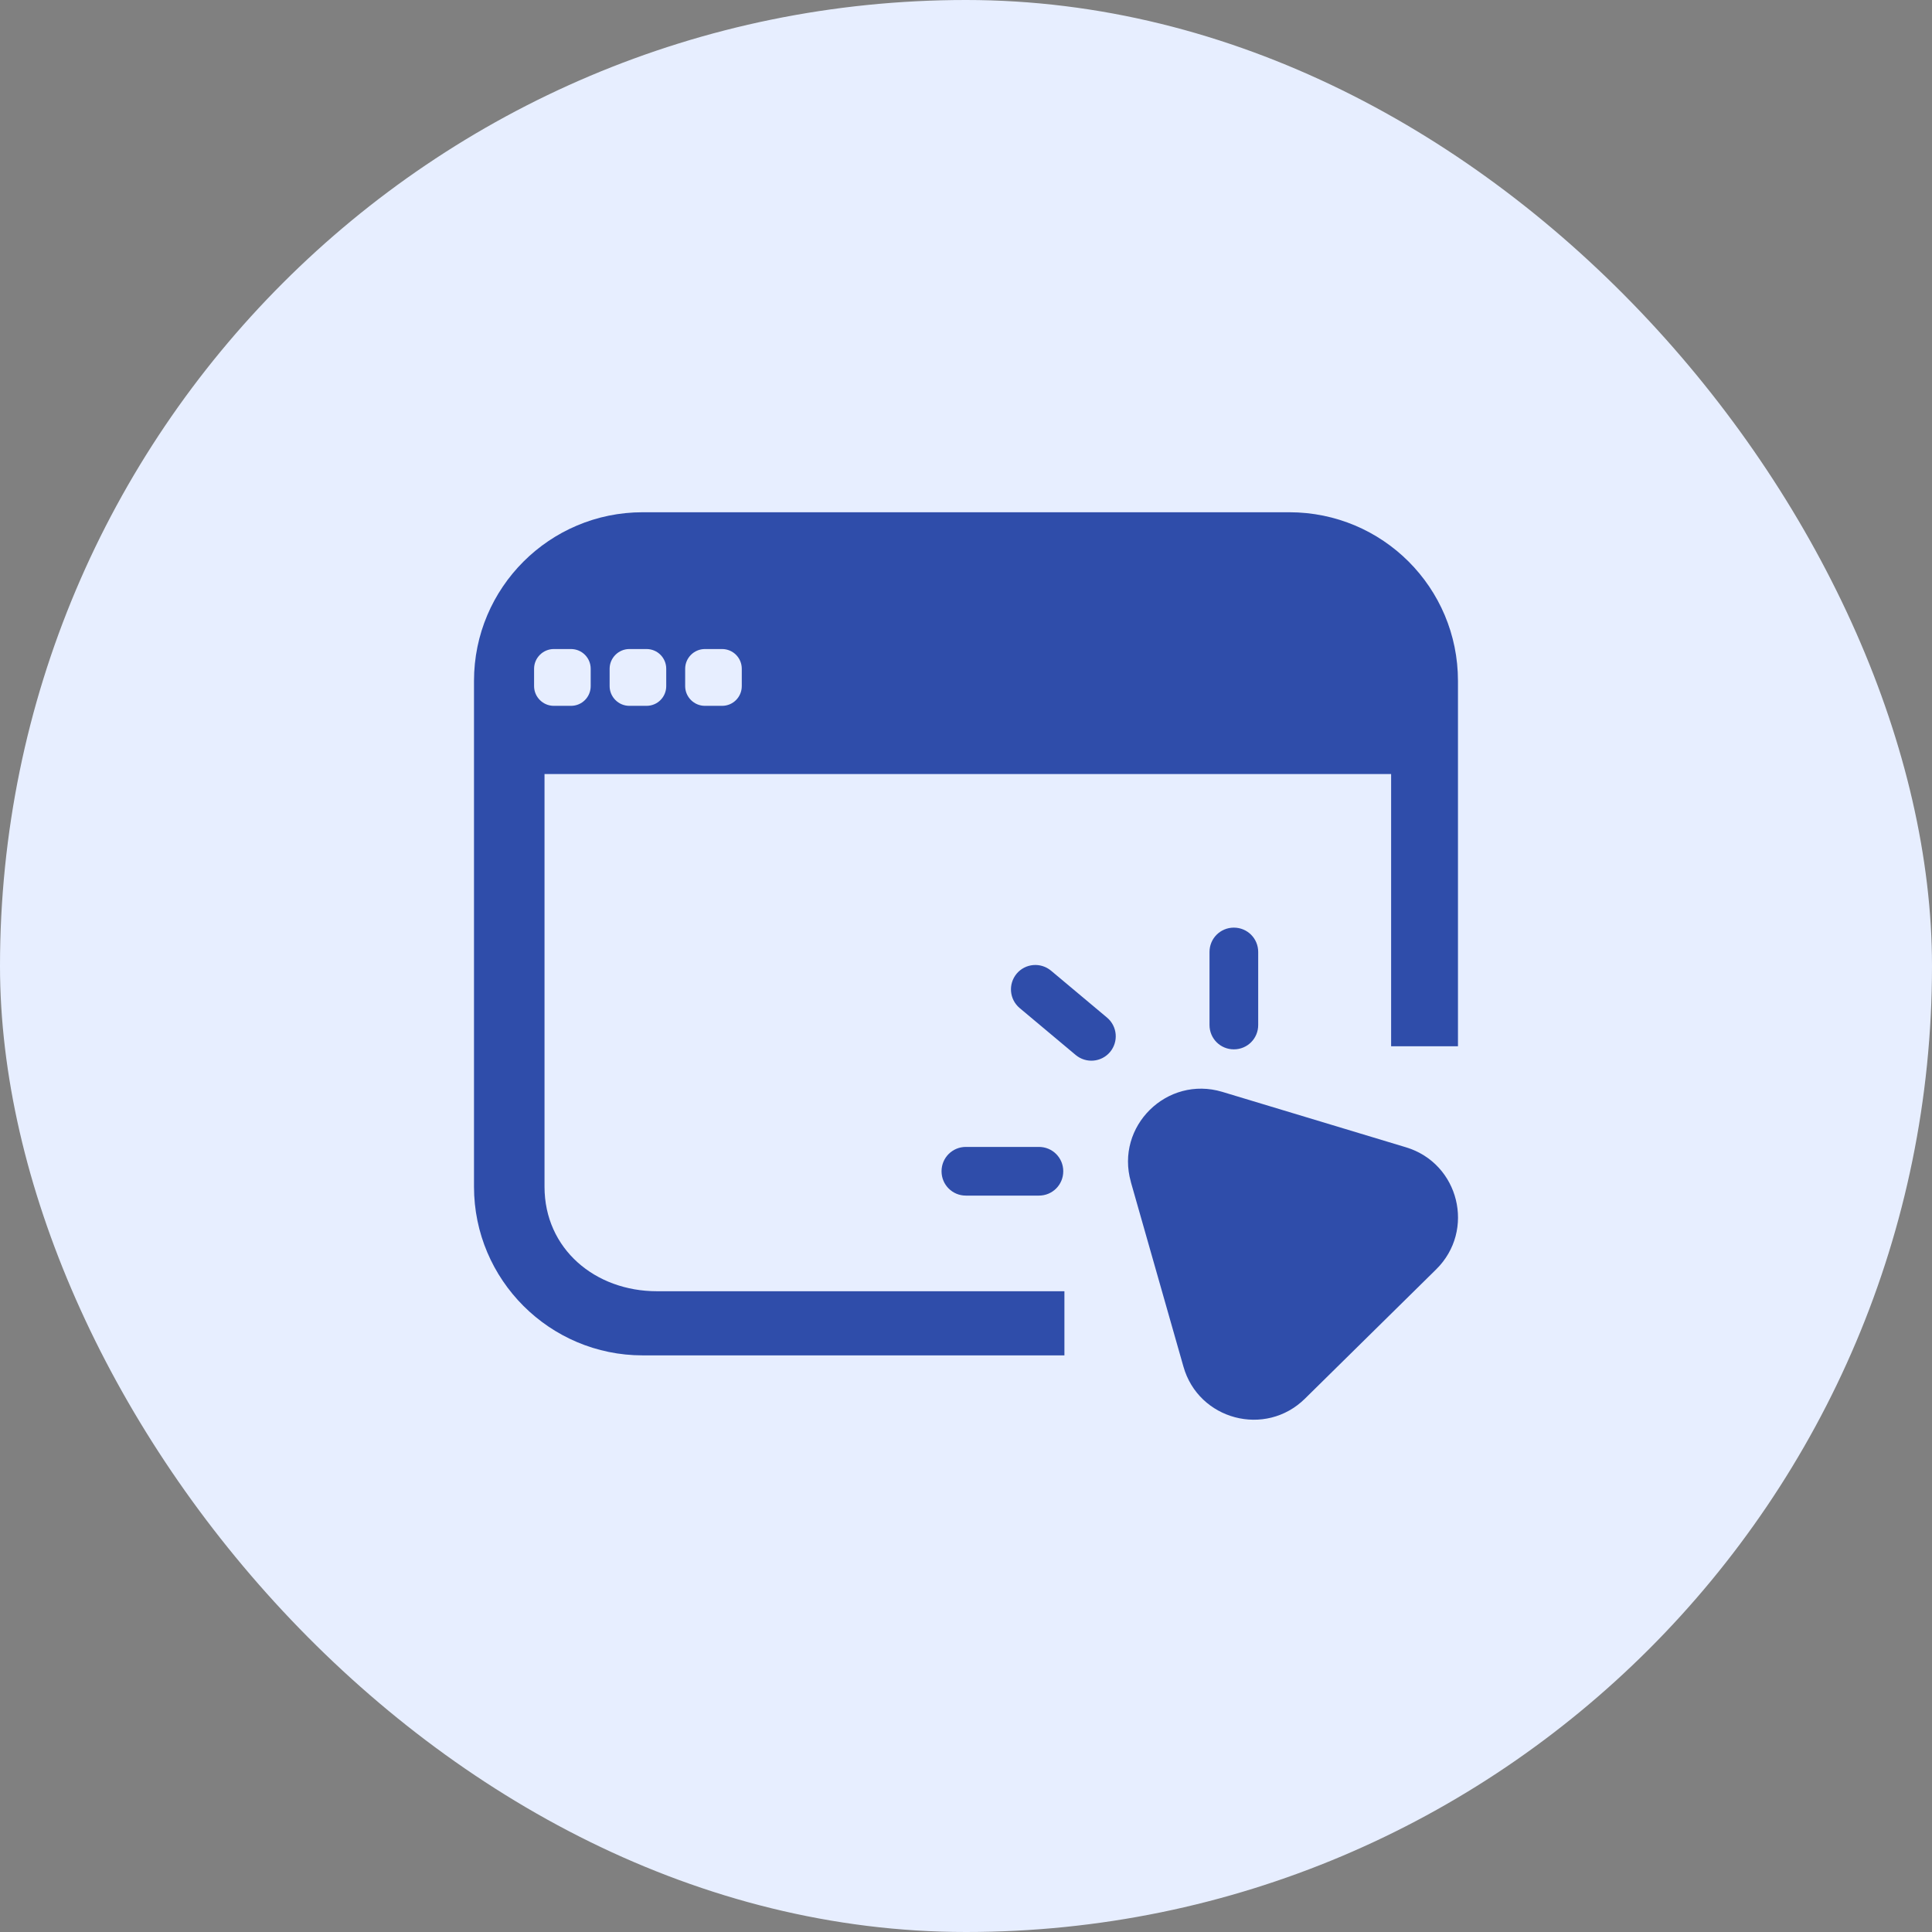 <svg width="50" height="50" viewBox="0 0 50 50" fill="none" xmlns="http://www.w3.org/2000/svg">
<rect x="0" y="0" width="50" height="50" fill="#808080" stroke="none"/>
<rect width="50" height="50" rx="25" fill="#E7EEFF"/>
<path fill-rule="evenodd" clip-rule="evenodd" d="M33.372 13.257H16.632C14.227 13.257 12.267 15.207 12.267 17.622V30.712C12.267 33.122 14.227 35.077 16.632 35.077H27.547V33.417H17.002C15.402 33.417 14.092 32.322 14.092 30.712V20.032H36.002V27.077H37.732V17.622C37.732 15.207 35.782 13.257 33.367 13.257H33.372ZM15.287 17.757C15.287 18.037 15.062 18.267 14.777 18.267H14.332C14.052 18.267 13.822 18.037 13.822 17.757V17.307C13.822 17.027 14.052 16.797 14.332 16.797H14.777C15.062 16.797 15.287 17.027 15.287 17.307V17.757ZM17.242 17.757C17.242 18.037 17.017 18.267 16.732 18.267H16.287C16.007 18.267 15.777 18.037 15.777 17.757V17.307C15.777 17.027 16.007 16.797 16.287 16.797H16.732C17.017 16.797 17.242 17.027 17.242 17.307V17.757ZM19.197 17.757C19.197 18.037 18.972 18.267 18.687 18.267H18.242C17.962 18.267 17.732 18.037 17.732 17.757V17.307C17.732 17.027 17.962 16.797 18.242 16.797H18.687C18.972 16.797 19.197 17.027 19.197 17.307V17.757Z" fill="#2F4DAA"/>
<path d="M29.267 30.587C28.857 29.147 30.202 27.827 31.632 28.257L36.387 29.692C37.762 30.107 38.192 31.842 37.167 32.852L33.772 36.197C32.747 37.207 31.017 36.747 30.627 35.367L29.267 30.592V30.587Z" fill="#2F4DAA"/>
<path d="M31.932 24.007C32.282 24.007 32.562 24.287 32.562 24.637V26.527C32.562 26.877 32.282 27.157 31.932 27.157C31.582 27.157 31.302 26.877 31.302 26.527V24.637C31.302 24.287 31.582 24.007 31.932 24.007Z" fill="#2F4DAA"/>
<path d="M24.367 30.312C24.367 29.962 24.647 29.682 24.997 29.682H26.887C27.237 29.682 27.517 29.962 27.517 30.312C27.517 30.662 27.237 30.942 26.887 30.942H24.997C24.647 30.942 24.367 30.662 24.367 30.312Z" fill="#2F4DAA"/>
<path d="M26.312 25.197C26.537 24.932 26.932 24.897 27.202 25.122L28.652 26.337C28.917 26.562 28.952 26.957 28.727 27.227C28.502 27.492 28.107 27.527 27.837 27.302L26.387 26.087C26.122 25.862 26.087 25.467 26.312 25.197Z" fill="#2F4DAA"/>
</svg>
